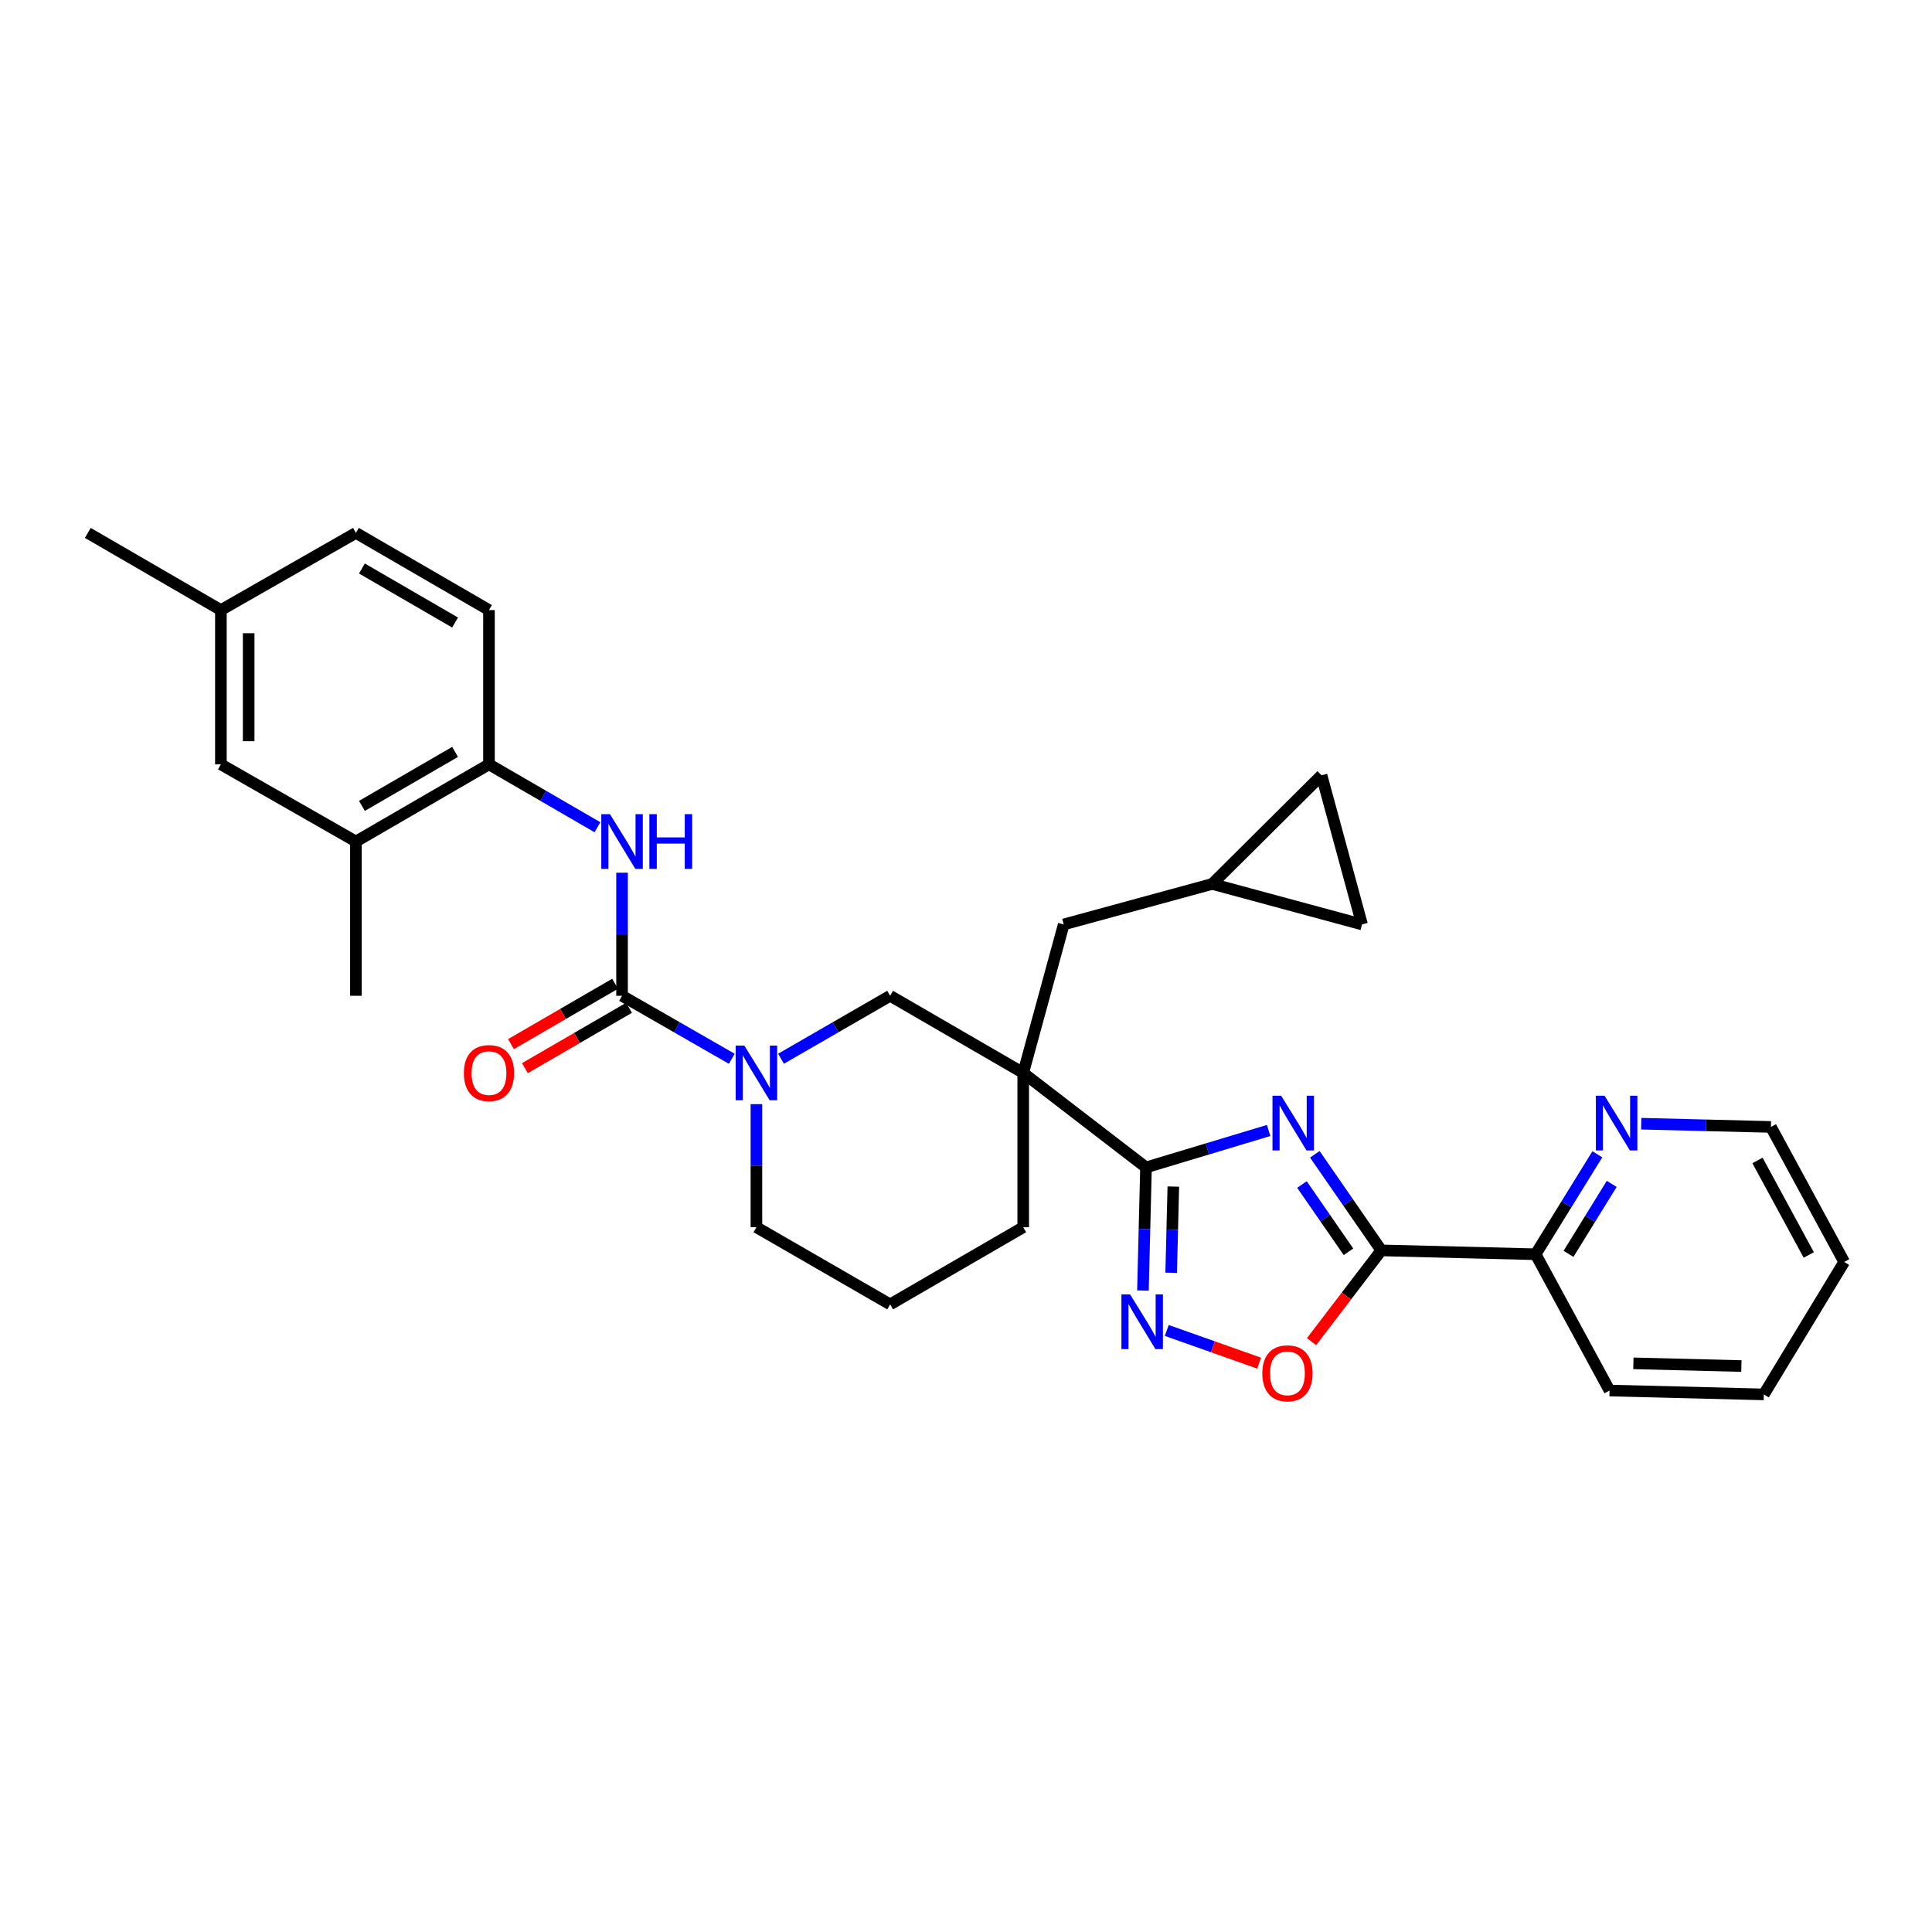 <?xml version='1.0' encoding='iso-8859-1'?>
<svg version='1.1' baseProfile='full'
              xmlns='http://www.w3.org/2000/svg'
                      xmlns:rdkit='http://www.rdkit.org/xml'
                      xmlns:xlink='http://www.w3.org/1999/xlink'
                  xml:space='preserve'
width='1000px' height='1000px' viewBox='0 0 1000 1000'>
<!-- END OF HEADER -->
<rect style='opacity:1.0;fill:#FFFFFF;stroke:none' width='1000' height='1000' x='0' y='0'> </rect>
<path class='bond-0' d='M 656.645,585.136 L 624.908,594.694' style='fill:none;fill-rule:evenodd;stroke:#0000FF;stroke-width:6px;stroke-linecap:butt;stroke-linejoin:miter;stroke-opacity:1' />
<path class='bond-0' d='M 624.908,594.694 L 593.171,604.253' style='fill:none;fill-rule:evenodd;stroke:#000000;stroke-width:6px;stroke-linecap:butt;stroke-linejoin:miter;stroke-opacity:1' />
<path class='bond-2' d='M 680.555,597.465 L 697.757,622.332' style='fill:none;fill-rule:evenodd;stroke:#0000FF;stroke-width:6px;stroke-linecap:butt;stroke-linejoin:miter;stroke-opacity:1' />
<path class='bond-2' d='M 697.757,622.332 L 714.958,647.2' style='fill:none;fill-rule:evenodd;stroke:#000000;stroke-width:6px;stroke-linecap:butt;stroke-linejoin:miter;stroke-opacity:1' />
<path class='bond-2' d='M 673.89,613.105 L 685.931,630.513' style='fill:none;fill-rule:evenodd;stroke:#0000FF;stroke-width:6px;stroke-linecap:butt;stroke-linejoin:miter;stroke-opacity:1' />
<path class='bond-2' d='M 685.931,630.513 L 697.972,647.92' style='fill:none;fill-rule:evenodd;stroke:#000000;stroke-width:6px;stroke-linecap:butt;stroke-linejoin:miter;stroke-opacity:1' />
<path class='bond-1' d='M 593.171,604.253 L 529.614,555.347' style='fill:none;fill-rule:evenodd;stroke:#000000;stroke-width:6px;stroke-linecap:butt;stroke-linejoin:miter;stroke-opacity:1' />
<path class='bond-4' d='M 593.171,604.253 L 592.378,636.117' style='fill:none;fill-rule:evenodd;stroke:#000000;stroke-width:6px;stroke-linecap:butt;stroke-linejoin:miter;stroke-opacity:1' />
<path class='bond-4' d='M 592.378,636.117 L 591.585,667.982' style='fill:none;fill-rule:evenodd;stroke:#0000FF;stroke-width:6px;stroke-linecap:butt;stroke-linejoin:miter;stroke-opacity:1' />
<path class='bond-4' d='M 607.309,614.17 L 606.753,636.475' style='fill:none;fill-rule:evenodd;stroke:#000000;stroke-width:6px;stroke-linecap:butt;stroke-linejoin:miter;stroke-opacity:1' />
<path class='bond-4' d='M 606.753,636.475 L 606.198,658.78' style='fill:none;fill-rule:evenodd;stroke:#0000FF;stroke-width:6px;stroke-linecap:butt;stroke-linejoin:miter;stroke-opacity:1' />
<path class='bond-8' d='M 529.614,555.347 L 460.736,515.419' style='fill:none;fill-rule:evenodd;stroke:#000000;stroke-width:6px;stroke-linecap:butt;stroke-linejoin:miter;stroke-opacity:1' />
<path class='bond-10' d='M 529.614,555.347 L 550.584,478.488' style='fill:none;fill-rule:evenodd;stroke:#000000;stroke-width:6px;stroke-linecap:butt;stroke-linejoin:miter;stroke-opacity:1' />
<path class='bond-20' d='M 529.614,555.347 L 529.614,635.209' style='fill:none;fill-rule:evenodd;stroke:#000000;stroke-width:6px;stroke-linecap:butt;stroke-linejoin:miter;stroke-opacity:1' />
<path class='bond-6' d='M 714.958,647.2 L 696.906,670.815' style='fill:none;fill-rule:evenodd;stroke:#000000;stroke-width:6px;stroke-linecap:butt;stroke-linejoin:miter;stroke-opacity:1' />
<path class='bond-6' d='M 696.906,670.815 L 678.855,694.43' style='fill:none;fill-rule:evenodd;stroke:#FF0000;stroke-width:6px;stroke-linecap:butt;stroke-linejoin:miter;stroke-opacity:1' />
<path class='bond-11' d='M 714.958,647.2 L 794.829,649.197' style='fill:none;fill-rule:evenodd;stroke:#000000;stroke-width:6px;stroke-linecap:butt;stroke-linejoin:miter;stroke-opacity:1' />
<path class='bond-3' d='M 321.973,515.419 L 350.375,531.725' style='fill:none;fill-rule:evenodd;stroke:#000000;stroke-width:6px;stroke-linecap:butt;stroke-linejoin:miter;stroke-opacity:1' />
<path class='bond-3' d='M 350.375,531.725 L 378.777,548.03' style='fill:none;fill-rule:evenodd;stroke:#0000FF;stroke-width:6px;stroke-linecap:butt;stroke-linejoin:miter;stroke-opacity:1' />
<path class='bond-7' d='M 321.973,515.419 L 321.973,483.57' style='fill:none;fill-rule:evenodd;stroke:#000000;stroke-width:6px;stroke-linecap:butt;stroke-linejoin:miter;stroke-opacity:1' />
<path class='bond-7' d='M 321.973,483.57 L 321.973,451.721' style='fill:none;fill-rule:evenodd;stroke:#0000FF;stroke-width:6px;stroke-linecap:butt;stroke-linejoin:miter;stroke-opacity:1' />
<path class='bond-16' d='M 318.367,509.199 L 291.424,524.818' style='fill:none;fill-rule:evenodd;stroke:#000000;stroke-width:6px;stroke-linecap:butt;stroke-linejoin:miter;stroke-opacity:1' />
<path class='bond-16' d='M 291.424,524.818 L 264.48,540.437' style='fill:none;fill-rule:evenodd;stroke:#FF0000;stroke-width:6px;stroke-linecap:butt;stroke-linejoin:miter;stroke-opacity:1' />
<path class='bond-16' d='M 325.579,521.64 L 298.635,537.258' style='fill:none;fill-rule:evenodd;stroke:#000000;stroke-width:6px;stroke-linecap:butt;stroke-linejoin:miter;stroke-opacity:1' />
<path class='bond-16' d='M 298.635,537.258 L 271.691,552.877' style='fill:none;fill-rule:evenodd;stroke:#FF0000;stroke-width:6px;stroke-linecap:butt;stroke-linejoin:miter;stroke-opacity:1' />
<path class='bond-31' d='M 603.916,688.646 L 627.82,697.104' style='fill:none;fill-rule:evenodd;stroke:#0000FF;stroke-width:6px;stroke-linecap:butt;stroke-linejoin:miter;stroke-opacity:1' />
<path class='bond-31' d='M 627.82,697.104 L 651.723,705.563' style='fill:none;fill-rule:evenodd;stroke:#FF0000;stroke-width:6px;stroke-linecap:butt;stroke-linejoin:miter;stroke-opacity:1' />
<path class='bond-5' d='M 404.26,547.999 L 432.498,531.709' style='fill:none;fill-rule:evenodd;stroke:#0000FF;stroke-width:6px;stroke-linecap:butt;stroke-linejoin:miter;stroke-opacity:1' />
<path class='bond-5' d='M 432.498,531.709 L 460.736,515.419' style='fill:none;fill-rule:evenodd;stroke:#000000;stroke-width:6px;stroke-linecap:butt;stroke-linejoin:miter;stroke-opacity:1' />
<path class='bond-33' d='M 391.522,571.503 L 391.522,603.356' style='fill:none;fill-rule:evenodd;stroke:#0000FF;stroke-width:6px;stroke-linecap:butt;stroke-linejoin:miter;stroke-opacity:1' />
<path class='bond-33' d='M 391.522,603.356 L 391.522,635.209' style='fill:none;fill-rule:evenodd;stroke:#000000;stroke-width:6px;stroke-linecap:butt;stroke-linejoin:miter;stroke-opacity:1' />
<path class='bond-9' d='M 309.243,428.184 L 281.169,411.907' style='fill:none;fill-rule:evenodd;stroke:#0000FF;stroke-width:6px;stroke-linecap:butt;stroke-linejoin:miter;stroke-opacity:1' />
<path class='bond-9' d='M 281.169,411.907 L 253.095,395.63' style='fill:none;fill-rule:evenodd;stroke:#000000;stroke-width:6px;stroke-linecap:butt;stroke-linejoin:miter;stroke-opacity:1' />
<path class='bond-13' d='M 253.095,395.63 L 184.217,435.565' style='fill:none;fill-rule:evenodd;stroke:#000000;stroke-width:6px;stroke-linecap:butt;stroke-linejoin:miter;stroke-opacity:1' />
<path class='bond-13' d='M 235.551,389.18 L 187.336,417.135' style='fill:none;fill-rule:evenodd;stroke:#000000;stroke-width:6px;stroke-linecap:butt;stroke-linejoin:miter;stroke-opacity:1' />
<path class='bond-19' d='M 253.095,395.63 L 253.095,315.775' style='fill:none;fill-rule:evenodd;stroke:#000000;stroke-width:6px;stroke-linecap:butt;stroke-linejoin:miter;stroke-opacity:1' />
<path class='bond-12' d='M 550.584,478.488 L 627.443,457.526' style='fill:none;fill-rule:evenodd;stroke:#000000;stroke-width:6px;stroke-linecap:butt;stroke-linejoin:miter;stroke-opacity:1' />
<path class='bond-17' d='M 794.829,649.197 L 810.806,623.327' style='fill:none;fill-rule:evenodd;stroke:#000000;stroke-width:6px;stroke-linecap:butt;stroke-linejoin:miter;stroke-opacity:1' />
<path class='bond-17' d='M 810.806,623.327 L 826.784,597.457' style='fill:none;fill-rule:evenodd;stroke:#0000FF;stroke-width:6px;stroke-linecap:butt;stroke-linejoin:miter;stroke-opacity:1' />
<path class='bond-17' d='M 811.856,648.992 L 823.04,630.883' style='fill:none;fill-rule:evenodd;stroke:#000000;stroke-width:6px;stroke-linecap:butt;stroke-linejoin:miter;stroke-opacity:1' />
<path class='bond-17' d='M 823.04,630.883 L 834.225,612.774' style='fill:none;fill-rule:evenodd;stroke:#0000FF;stroke-width:6px;stroke-linecap:butt;stroke-linejoin:miter;stroke-opacity:1' />
<path class='bond-27' d='M 794.829,649.197 L 833.102,719.737' style='fill:none;fill-rule:evenodd;stroke:#000000;stroke-width:6px;stroke-linecap:butt;stroke-linejoin:miter;stroke-opacity:1' />
<path class='bond-14' d='M 627.443,457.526 L 704.988,478.488' style='fill:none;fill-rule:evenodd;stroke:#000000;stroke-width:6px;stroke-linecap:butt;stroke-linejoin:miter;stroke-opacity:1' />
<path class='bond-15' d='M 627.443,457.526 L 684.018,401.286' style='fill:none;fill-rule:evenodd;stroke:#000000;stroke-width:6px;stroke-linecap:butt;stroke-linejoin:miter;stroke-opacity:1' />
<path class='bond-18' d='M 184.217,435.565 L 114.333,395.63' style='fill:none;fill-rule:evenodd;stroke:#000000;stroke-width:6px;stroke-linecap:butt;stroke-linejoin:miter;stroke-opacity:1' />
<path class='bond-25' d='M 184.217,435.565 L 184.217,515.419' style='fill:none;fill-rule:evenodd;stroke:#000000;stroke-width:6px;stroke-linecap:butt;stroke-linejoin:miter;stroke-opacity:1' />
<path class='bond-34' d='M 704.988,478.488 L 684.018,401.286' style='fill:none;fill-rule:evenodd;stroke:#000000;stroke-width:6px;stroke-linecap:butt;stroke-linejoin:miter;stroke-opacity:1' />
<path class='bond-26' d='M 849.498,581.622 L 883.061,582.464' style='fill:none;fill-rule:evenodd;stroke:#0000FF;stroke-width:6px;stroke-linecap:butt;stroke-linejoin:miter;stroke-opacity:1' />
<path class='bond-26' d='M 883.061,582.464 L 916.623,583.307' style='fill:none;fill-rule:evenodd;stroke:#000000;stroke-width:6px;stroke-linecap:butt;stroke-linejoin:miter;stroke-opacity:1' />
<path class='bond-35' d='M 114.333,395.63 L 114.333,315.775' style='fill:none;fill-rule:evenodd;stroke:#000000;stroke-width:6px;stroke-linecap:butt;stroke-linejoin:miter;stroke-opacity:1' />
<path class='bond-35' d='M 128.712,383.652 L 128.712,327.754' style='fill:none;fill-rule:evenodd;stroke:#000000;stroke-width:6px;stroke-linecap:butt;stroke-linejoin:miter;stroke-opacity:1' />
<path class='bond-23' d='M 253.095,315.775 L 184.217,275.832' style='fill:none;fill-rule:evenodd;stroke:#000000;stroke-width:6px;stroke-linecap:butt;stroke-linejoin:miter;stroke-opacity:1' />
<path class='bond-23' d='M 235.55,322.223 L 187.335,294.263' style='fill:none;fill-rule:evenodd;stroke:#000000;stroke-width:6px;stroke-linecap:butt;stroke-linejoin:miter;stroke-opacity:1' />
<path class='bond-24' d='M 529.614,635.209 L 460.736,675.152' style='fill:none;fill-rule:evenodd;stroke:#000000;stroke-width:6px;stroke-linecap:butt;stroke-linejoin:miter;stroke-opacity:1' />
<path class='bond-21' d='M 114.333,315.775 L 184.217,275.832' style='fill:none;fill-rule:evenodd;stroke:#000000;stroke-width:6px;stroke-linecap:butt;stroke-linejoin:miter;stroke-opacity:1' />
<path class='bond-28' d='M 114.333,315.775 L 45.455,275.832' style='fill:none;fill-rule:evenodd;stroke:#000000;stroke-width:6px;stroke-linecap:butt;stroke-linejoin:miter;stroke-opacity:1' />
<path class='bond-22' d='M 391.522,635.209 L 460.736,675.152' style='fill:none;fill-rule:evenodd;stroke:#000000;stroke-width:6px;stroke-linecap:butt;stroke-linejoin:miter;stroke-opacity:1' />
<path class='bond-32' d='M 916.623,583.307 L 954.545,653.191' style='fill:none;fill-rule:evenodd;stroke:#000000;stroke-width:6px;stroke-linecap:butt;stroke-linejoin:miter;stroke-opacity:1' />
<path class='bond-32' d='M 909.673,600.648 L 936.218,649.567' style='fill:none;fill-rule:evenodd;stroke:#000000;stroke-width:6px;stroke-linecap:butt;stroke-linejoin:miter;stroke-opacity:1' />
<path class='bond-30' d='M 833.102,719.737 L 912.957,721.742' style='fill:none;fill-rule:evenodd;stroke:#000000;stroke-width:6px;stroke-linecap:butt;stroke-linejoin:miter;stroke-opacity:1' />
<path class='bond-30' d='M 845.441,705.663 L 901.339,707.066' style='fill:none;fill-rule:evenodd;stroke:#000000;stroke-width:6px;stroke-linecap:butt;stroke-linejoin:miter;stroke-opacity:1' />
<path class='bond-29' d='M 954.545,653.191 L 912.957,721.742' style='fill:none;fill-rule:evenodd;stroke:#000000;stroke-width:6px;stroke-linecap:butt;stroke-linejoin:miter;stroke-opacity:1' />
<path  class='atom-0' d='M 663.115 567.142
L 672.395 582.142
Q 673.315 583.622, 674.795 586.302
Q 676.275 588.982, 676.355 589.142
L 676.355 567.142
L 680.115 567.142
L 680.115 595.462
L 676.235 595.462
L 666.275 579.062
Q 665.115 577.142, 663.875 574.942
Q 662.675 572.742, 662.315 572.062
L 662.315 595.462
L 658.635 595.462
L 658.635 567.142
L 663.115 567.142
' fill='#0000FF'/>
<path  class='atom-5' d='M 584.922 669.979
L 594.202 684.979
Q 595.122 686.459, 596.602 689.139
Q 598.082 691.819, 598.162 691.979
L 598.162 669.979
L 601.922 669.979
L 601.922 698.299
L 598.042 698.299
L 588.082 681.899
Q 586.922 679.979, 585.682 677.779
Q 584.482 675.579, 584.122 674.899
L 584.122 698.299
L 580.442 698.299
L 580.442 669.979
L 584.922 669.979
' fill='#0000FF'/>
<path  class='atom-6' d='M 385.262 541.187
L 394.542 556.187
Q 395.462 557.667, 396.942 560.347
Q 398.422 563.027, 398.502 563.187
L 398.502 541.187
L 402.262 541.187
L 402.262 569.507
L 398.382 569.507
L 388.422 553.107
Q 387.262 551.187, 386.022 548.987
Q 384.822 546.787, 384.462 546.107
L 384.462 569.507
L 380.782 569.507
L 380.782 541.187
L 385.262 541.187
' fill='#0000FF'/>
<path  class='atom-7' d='M 653.379 710.83
Q 653.379 704.03, 656.739 700.23
Q 660.099 696.43, 666.379 696.43
Q 672.659 696.43, 676.019 700.23
Q 679.379 704.03, 679.379 710.83
Q 679.379 717.71, 675.979 721.63
Q 672.579 725.51, 666.379 725.51
Q 660.139 725.51, 656.739 721.63
Q 653.379 717.75, 653.379 710.83
M 666.379 722.31
Q 670.699 722.31, 673.019 719.43
Q 675.379 716.51, 675.379 710.83
Q 675.379 705.27, 673.019 702.47
Q 670.699 699.63, 666.379 699.63
Q 662.059 699.63, 659.699 702.43
Q 657.379 705.23, 657.379 710.83
Q 657.379 716.55, 659.699 719.43
Q 662.059 722.31, 666.379 722.31
' fill='#FF0000'/>
<path  class='atom-8' d='M 315.713 421.405
L 324.993 436.405
Q 325.913 437.885, 327.393 440.565
Q 328.873 443.245, 328.953 443.405
L 328.953 421.405
L 332.713 421.405
L 332.713 449.725
L 328.833 449.725
L 318.873 433.325
Q 317.713 431.405, 316.473 429.205
Q 315.273 427.005, 314.913 426.325
L 314.913 449.725
L 311.233 449.725
L 311.233 421.405
L 315.713 421.405
' fill='#0000FF'/>
<path  class='atom-8' d='M 336.113 421.405
L 339.953 421.405
L 339.953 433.445
L 354.433 433.445
L 354.433 421.405
L 358.273 421.405
L 358.273 449.725
L 354.433 449.725
L 354.433 436.645
L 339.953 436.645
L 339.953 449.725
L 336.113 449.725
L 336.113 421.405
' fill='#0000FF'/>
<path  class='atom-17' d='M 240.095 555.427
Q 240.095 548.627, 243.455 544.827
Q 246.815 541.027, 253.095 541.027
Q 259.375 541.027, 262.735 544.827
Q 266.095 548.627, 266.095 555.427
Q 266.095 562.307, 262.695 566.227
Q 259.295 570.107, 253.095 570.107
Q 246.855 570.107, 243.455 566.227
Q 240.095 562.347, 240.095 555.427
M 253.095 566.907
Q 257.415 566.907, 259.735 564.027
Q 262.095 561.107, 262.095 555.427
Q 262.095 549.867, 259.735 547.067
Q 257.415 544.227, 253.095 544.227
Q 248.775 544.227, 246.415 547.027
Q 244.095 549.827, 244.095 555.427
Q 244.095 561.147, 246.415 564.027
Q 248.775 566.907, 253.095 566.907
' fill='#FF0000'/>
<path  class='atom-18' d='M 830.501 567.142
L 839.781 582.142
Q 840.701 583.622, 842.181 586.302
Q 843.661 588.982, 843.741 589.142
L 843.741 567.142
L 847.501 567.142
L 847.501 595.462
L 843.621 595.462
L 833.661 579.062
Q 832.501 577.142, 831.261 574.942
Q 830.061 572.742, 829.701 572.062
L 829.701 595.462
L 826.021 595.462
L 826.021 567.142
L 830.501 567.142
' fill='#0000FF'/>
</svg>
